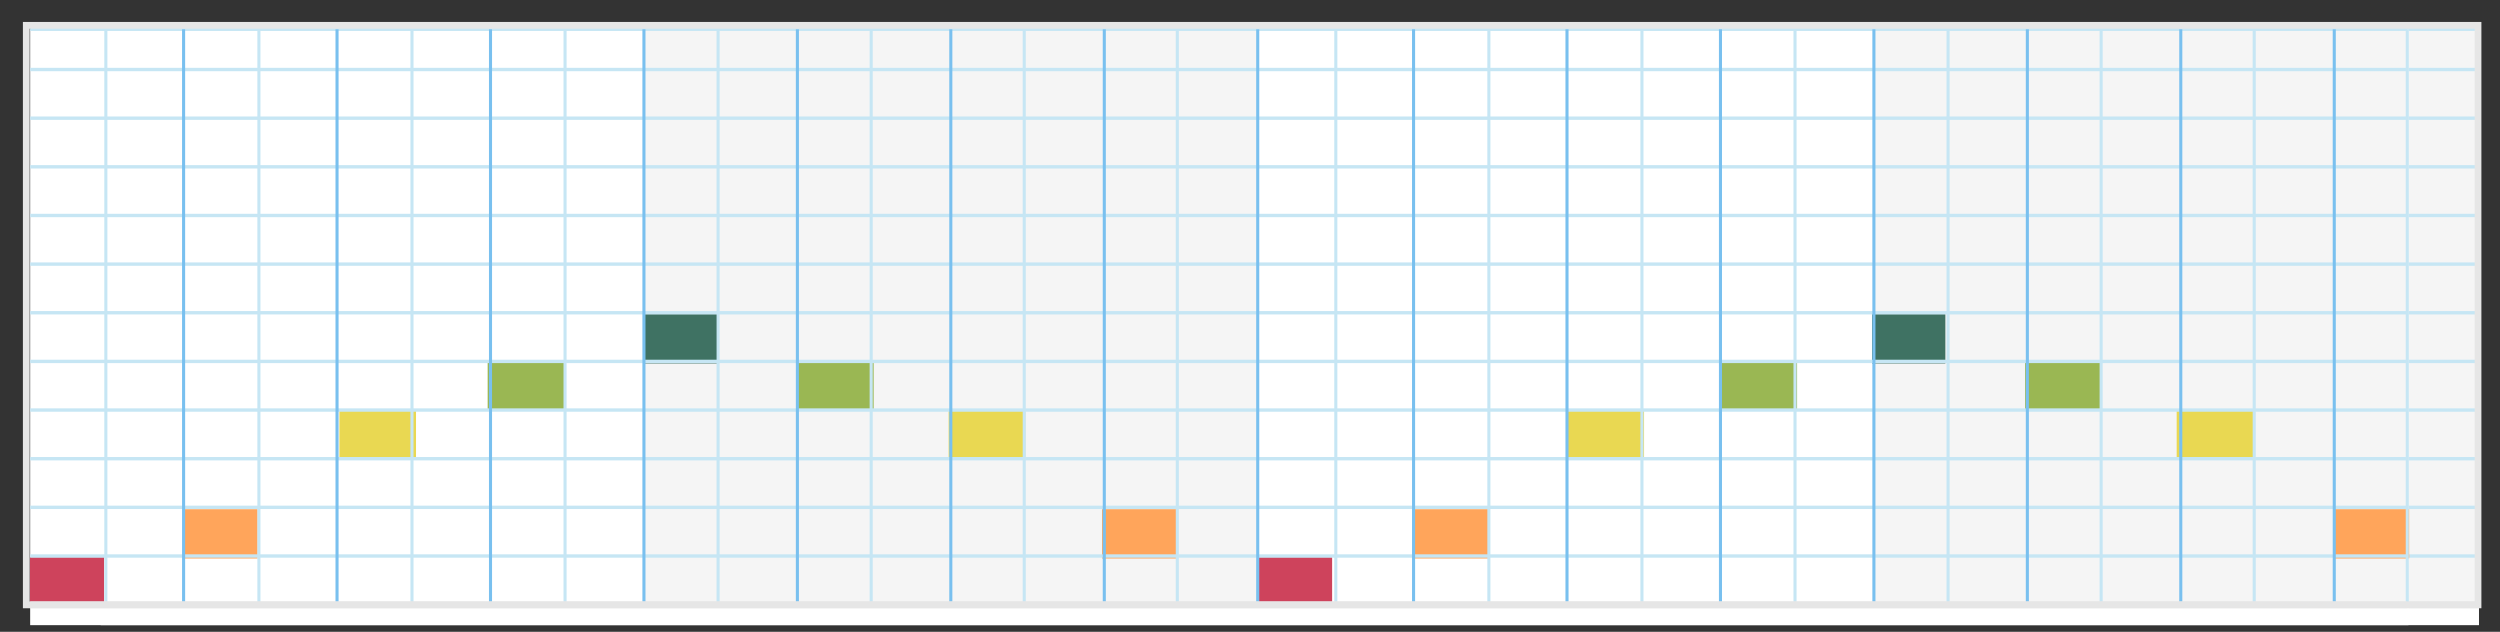 <svg id="Layer_1" data-name="Layer 1" xmlns="http://www.w3.org/2000/svg" width="760" height="192.064" viewBox="0 0 760 192.064"><rect x="0" y="0" width="760" height="192.064" fill="#333333" stroke="none"/><defs><style>.cls-1{fill:#fff;}.cls-2{fill:#f5f5f5;}.cls-11,.cls-12,.cls-3,.cls-4,.cls-5{fill:none;stroke-miterlimit:10;}.cls-3,.cls-4{stroke:#c6e6f4;}.cls-3{stroke-width:1.028px;}.cls-11,.cls-4{stroke-width:0.936px;}.cls-12,.cls-5{stroke:#e6e6e6;}.cls-5{stroke-width:2.056px;}.cls-6{fill:#ffa55b;}.cls-7{fill:#ce435c;}.cls-8{fill:#3f7263;}.cls-9{fill:#e9d852;}.cls-10{fill:#9ab753;}.cls-11{stroke:#79c0ef;}.cls-12{stroke-width:2.055px;}</style></defs><g id="Back_white" data-name="Back white"><rect class="cls-1" x="30.613" y="8.899" width="723" height="181.152"/><rect class="cls-2" x="217.202" y="8.899" width="186.59" height="180.062"/><rect class="cls-2" x="591.111" y="8.899" width="162.141" height="175.283"/></g><line class="cls-3" x1="30.613" y1="95.074" x2="753.253" y2="95.074"/><line class="cls-3" x1="30.613" y1="109.869" x2="753.253" y2="109.869"/><line class="cls-3" x1="30.613" y1="124.653" x2="753.253" y2="124.653"/><line class="cls-3" x1="30.613" y1="139.447" x2="753.253" y2="139.447"/><line class="cls-3" x1="30.613" y1="154.231" x2="753.253" y2="154.231"/><line class="cls-3" x1="30.613" y1="169.025" x2="753.253" y2="169.025"/><line class="cls-3" x1="30.613" y1="8.899" x2="753.253" y2="8.899"/><line class="cls-3" x1="30.613" y1="35.928" x2="753.253" y2="35.928"/><line class="cls-3" x1="30.613" y1="21.133" x2="753.253" y2="21.133"/><line class="cls-3" x1="30.613" y1="50.712" x2="753.253" y2="50.712"/><line class="cls-3" x1="30.613" y1="65.506" x2="753.253" y2="65.506"/><line class="cls-3" x1="30.613" y1="80.29" x2="753.253" y2="80.29"/><line class="cls-4" x1="753.253" y1="8.899" x2="753.253" y2="183.602"/><line class="cls-5" x1="30.613" y1="183.851" x2="753.253" y2="183.851"/><g id="Back_white-2" data-name="Back white"><rect class="cls-1" x="9.17" y="8.899" width="723" height="181.152"/><rect class="cls-2" x="195.759" y="8.899" width="186.59" height="174.89"/><rect class="cls-2" x="569.668" y="8.899" width="162.141" height="174.89"/></g><rect class="cls-6" x="55.763" y="154.797" width="22.546" height="14.99"/><rect class="cls-6" x="335.026" y="154.797" width="22.546" height="14.99"/><rect class="cls-6" x="429.816" y="154.797" width="22.546" height="14.99"/><rect class="cls-6" x="709.844" y="154.797" width="22.546" height="14.99"/><rect class="cls-7" x="9.097" y="169.38" width="22.546" height="14.99"/><rect class="cls-7" x="382.421" y="169.38" width="22.546" height="14.99"/><rect class="cls-8" x="195.78" y="95.506" width="22.289" height="14.99"/><rect class="cls-8" x="569.103" y="95.506" width="22.289" height="14.99"/><rect class="cls-9" x="103.183" y="124.377" width="23.286" height="14.99"/><rect class="cls-9" x="288.387" y="124.377" width="23.286" height="14.99"/><rect class="cls-9" x="476.507" y="124.377" width="23.286" height="14.99"/><rect class="cls-9" x="661.71" y="124.377" width="23.286" height="14.99"/><rect class="cls-10" x="148.246" y="109.469" width="23.286" height="14.99"/><rect class="cls-10" x="242.306" y="109.469" width="23.286" height="14.99"/><rect class="cls-10" x="523.028" y="109.469" width="23.286" height="14.99"/><rect class="cls-10" x="615.63" y="109.469" width="23.286" height="14.99"/><line class="cls-3" x1="9.17" y1="95.074" x2="731.81" y2="95.074"/><line class="cls-3" x1="9.17" y1="109.869" x2="731.81" y2="109.869"/><line class="cls-3" x1="9.17" y1="124.653" x2="731.81" y2="124.653"/><line class="cls-3" x1="9.17" y1="139.447" x2="731.81" y2="139.447"/><line class="cls-3" x1="9.17" y1="154.231" x2="731.81" y2="154.231"/><line class="cls-3" x1="9.17" y1="169.025" x2="731.81" y2="169.025"/><line class="cls-3" x1="9.17" y1="8.899" x2="731.81" y2="8.899"/><line class="cls-3" x1="9.17" y1="35.928" x2="731.81" y2="35.928"/><line class="cls-3" x1="9.17" y1="21.133" x2="731.81" y2="21.133"/><line class="cls-3" x1="9.17" y1="50.712" x2="731.81" y2="50.712"/><line class="cls-3" x1="9.17" y1="65.506" x2="731.81" y2="65.506"/><line class="cls-3" x1="9.17" y1="80.29" x2="731.81" y2="80.29"/><line class="cls-4" x1="32.178" y1="8.899" x2="32.178" y2="183.602"/><line class="cls-4" x1="78.71" y1="8.899" x2="78.71" y2="183.602"/><line class="cls-4" x1="125.242" y1="8.899" x2="125.242" y2="183.602"/><line class="cls-4" x1="171.774" y1="8.899" x2="171.774" y2="183.602"/><line class="cls-4" x1="218.305" y1="8.899" x2="218.305" y2="183.602"/><line class="cls-4" x1="264.837" y1="8.899" x2="264.837" y2="183.602"/><line class="cls-4" x1="311.369" y1="8.899" x2="311.369" y2="183.602"/><line class="cls-4" x1="357.901" y1="8.899" x2="357.901" y2="183.602"/><line class="cls-11" x1="55.814" y1="8.899" x2="55.814" y2="183.602"/><line class="cls-11" x1="102.459" y1="8.899" x2="102.459" y2="183.602"/><line class="cls-11" x1="149.114" y1="8.899" x2="149.114" y2="183.602"/><line class="cls-11" x1="195.759" y1="8.899" x2="195.759" y2="183.602"/><line class="cls-11" x1="242.404" y1="8.899" x2="242.404" y2="183.602"/><line class="cls-11" x1="289.049" y1="8.899" x2="289.049" y2="183.602"/><line class="cls-11" x1="335.704" y1="8.899" x2="335.704" y2="183.602"/><line class="cls-11" x1="382.349" y1="8.899" x2="382.349" y2="183.602"/><line class="cls-4" x1="406.087" y1="8.899" x2="406.087" y2="183.602"/><line class="cls-4" x1="452.619" y1="8.899" x2="452.619" y2="183.602"/><line class="cls-4" x1="499.151" y1="8.899" x2="499.151" y2="183.602"/><line class="cls-4" x1="545.683" y1="8.899" x2="545.683" y2="183.602"/><line class="cls-4" x1="592.214" y1="8.899" x2="592.214" y2="183.602"/><line class="cls-4" x1="638.746" y1="8.899" x2="638.746" y2="183.602"/><line class="cls-4" x1="685.278" y1="8.899" x2="685.278" y2="183.602"/><line class="cls-4" x1="731.81" y1="8.899" x2="731.81" y2="183.602"/><line class="cls-4" x1="753.657" y1="8.899" x2="753.657" y2="183.602"/><line class="cls-11" x1="429.723" y1="8.899" x2="429.723" y2="183.602"/><line class="cls-11" x1="476.368" y1="8.899" x2="476.368" y2="183.602"/><line class="cls-11" x1="523.023" y1="8.899" x2="523.023" y2="183.602"/><line class="cls-11" x1="569.668" y1="8.899" x2="569.668" y2="183.602"/><line class="cls-11" x1="616.313" y1="8.899" x2="616.313" y2="183.602"/><line class="cls-11" x1="662.958" y1="8.899" x2="662.958" y2="183.602"/><line class="cls-11" x1="709.613" y1="8.899" x2="709.613" y2="183.602"/><line class="cls-5" x1="9.17" y1="183.851" x2="731.81" y2="183.851"/><rect class="cls-12" x="7.991" y="7.701" width="745.328" height="176.185"/></svg>